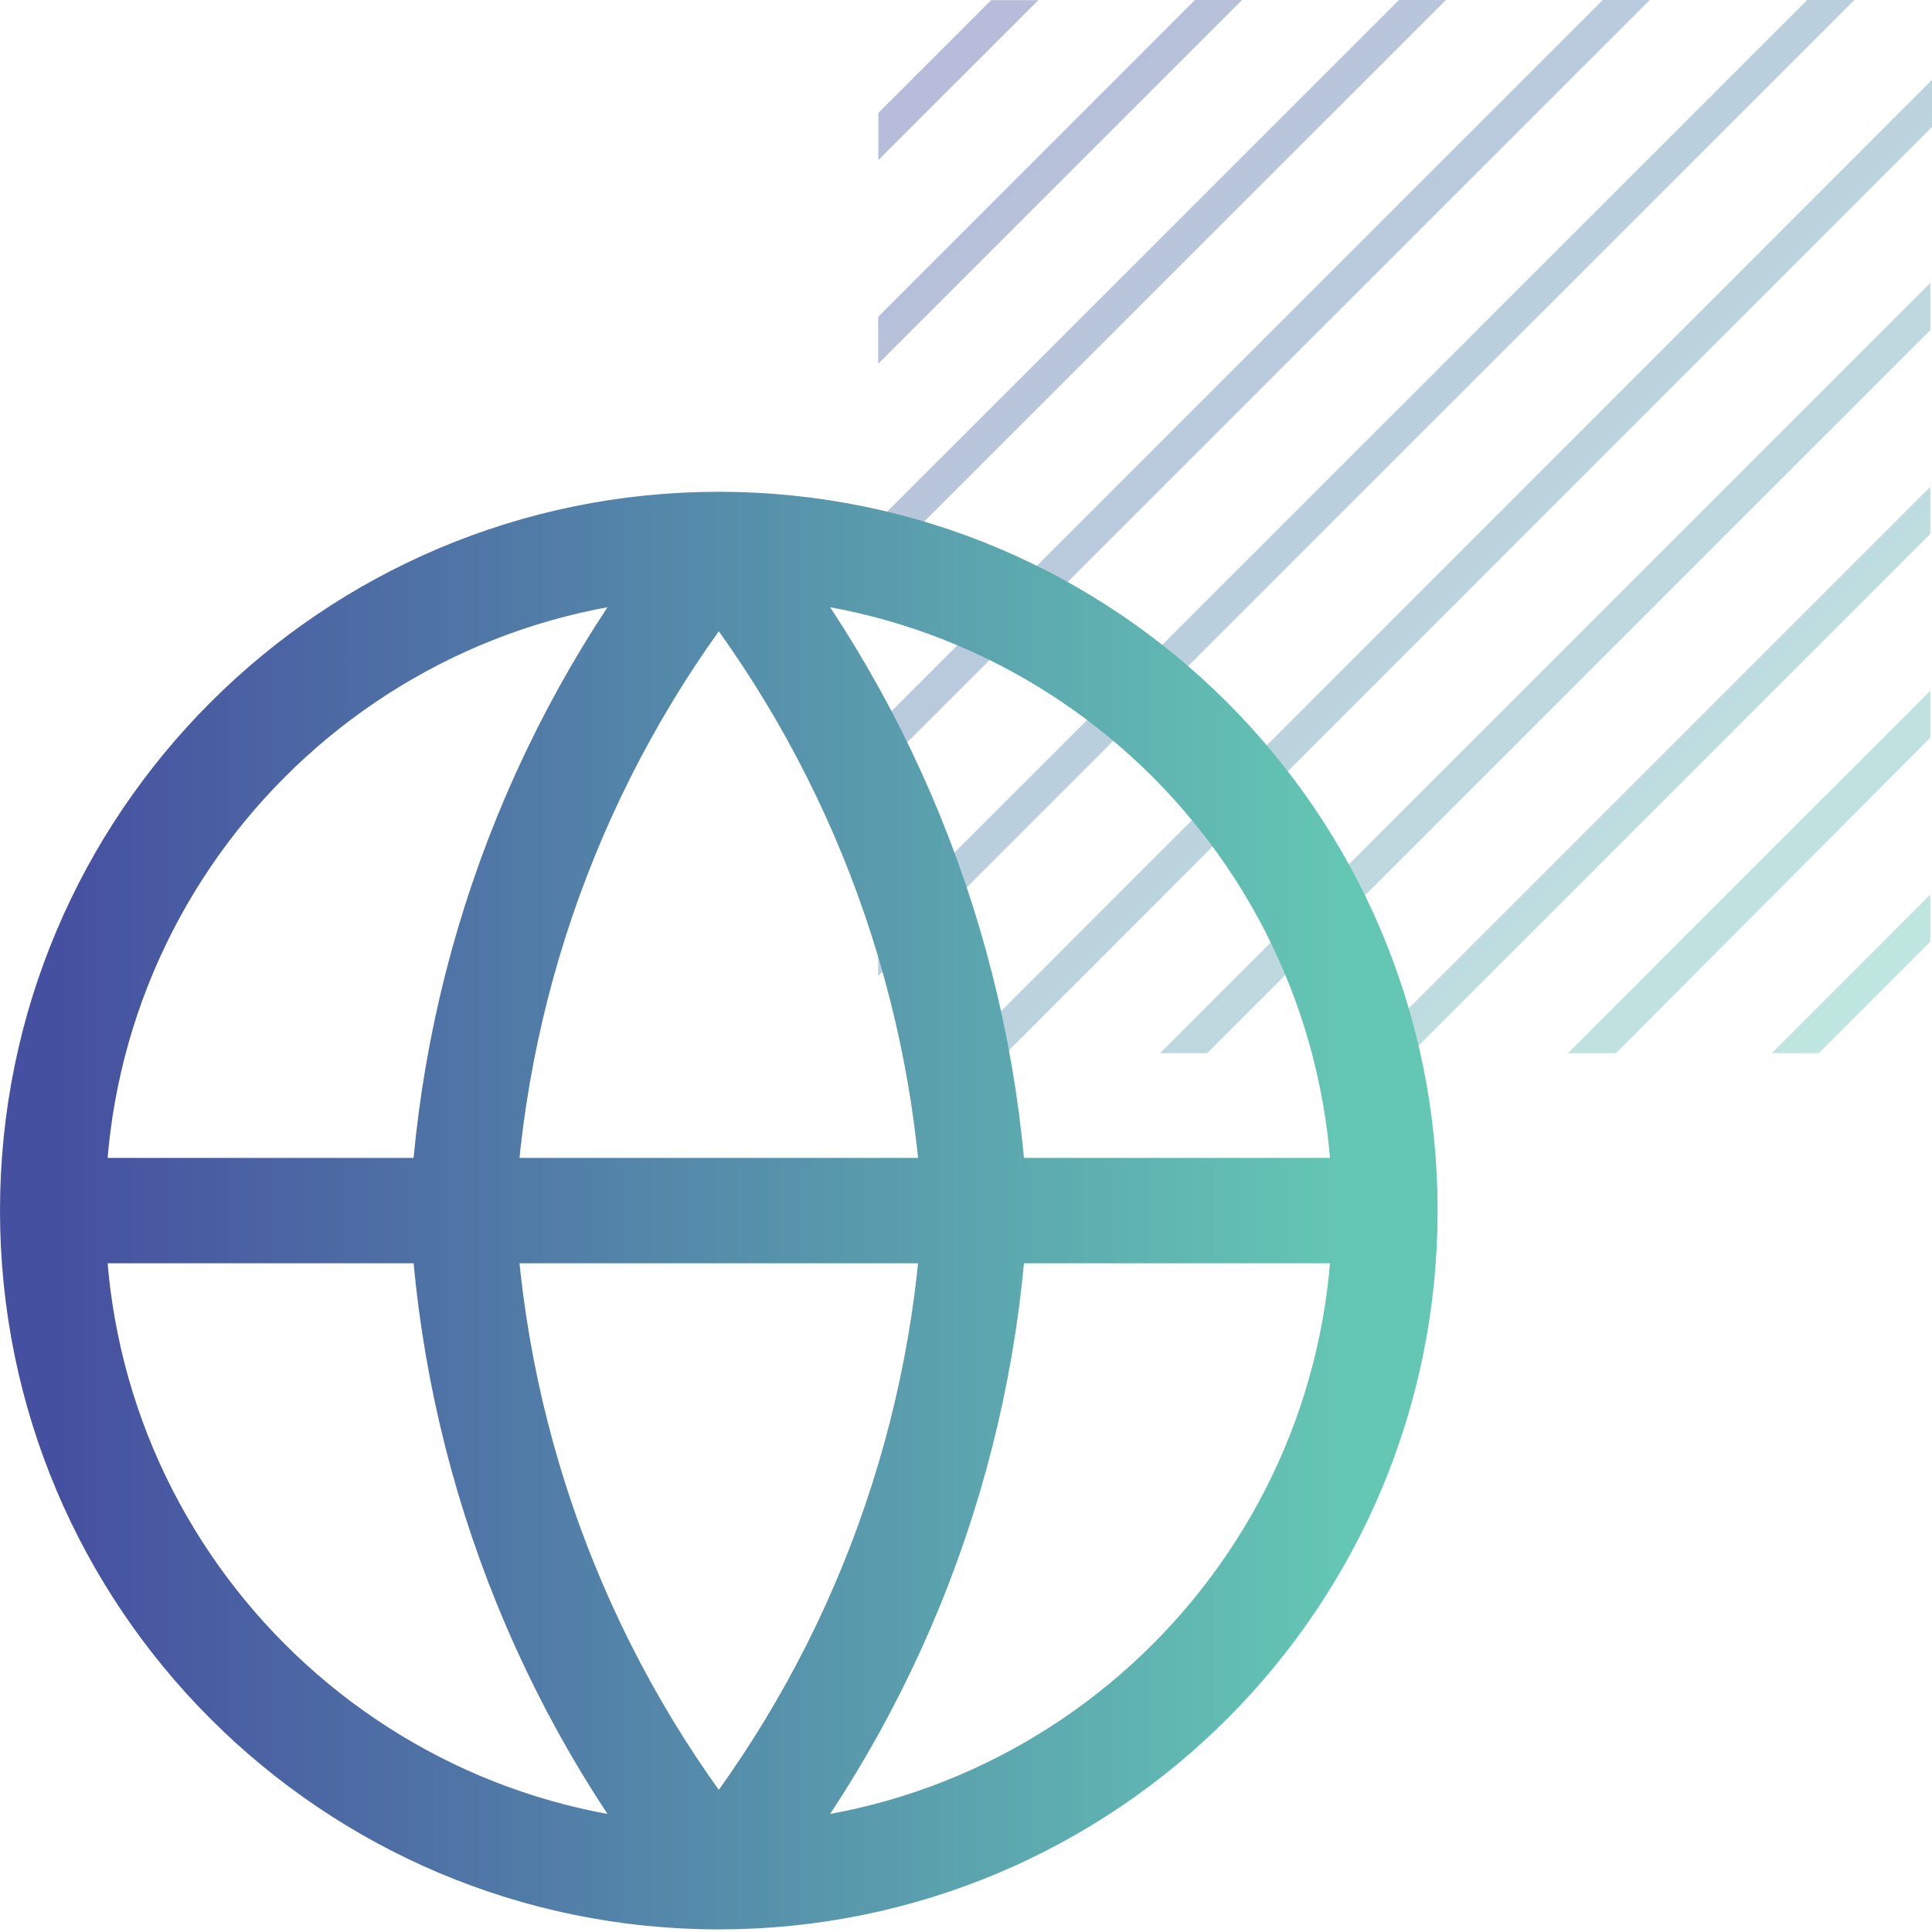 <svg width="55" height="55" viewBox="0 0 55 55" fill="none" xmlns="http://www.w3.org/2000/svg">
<path d="M29.559 0.004H28.217L25.004 3.216V4.558L29.559 0.004ZM54.952 21.001V19.664L44.637 29.98H46.003L54.952 21.001ZM54.952 15.199V13.858L38.829 29.98H40.171L54.952 15.199ZM54.952 9.396V8.055L33.025 29.98H34.367L54.952 9.396ZM54.952 26.808V25.466L50.441 29.98H51.779L54.952 26.808ZM35.359 0H34.017L25 9.019V10.356L35.359 0ZM41.163 0H39.825L25 14.821V16.159L41.163 0ZM46.967 0H45.629L25 20.624V21.961L46.967 0ZM55 3.614V2.273L27.285 30H28.623L55 3.614ZM52.791 0H51.449L25 26.442V27.783L52.791 0Z" fill="url(#paint0_linear_2486_3232)" fill-opacity="0.4"/>
<path d="M39.426 34.463C39.426 44.936 30.936 53.426 20.463 53.426M39.426 34.463C39.426 23.99 30.936 15.5 20.463 15.5M39.426 34.463H1.5M20.463 53.426C9.99 53.426 1.5 44.936 1.5 34.463M20.463 53.426C24.843 48.038 27.397 41.397 27.756 34.463C27.397 27.529 24.843 20.888 20.463 15.5M20.463 53.426C16.082 48.038 13.528 41.397 13.169 34.463C13.528 27.529 16.082 20.888 20.463 15.5M1.5 34.463C1.5 23.99 9.99 15.5 20.463 15.5" stroke="url(#paint1_linear_2486_3232)" stroke-width="3" stroke-linecap="round" stroke-linejoin="round"/>
<defs>
<linearGradient id="paint0_linear_2486_3232" x1="25" y1="0" x2="55" y2="30" gradientUnits="userSpaceOnUse">
<stop stop-color="#4650A0"/>
<stop offset="1" stop-color="#64C8B4"/>
</linearGradient>
<linearGradient id="paint1_linear_2486_3232" x1="1.715" y1="34.463" x2="38.407" y2="34.465" gradientUnits="userSpaceOnUse">
<stop stop-color="#4650A0"/>
<stop offset="1" stop-color="#64C7B4"/>
</linearGradient>
</defs>
</svg>
